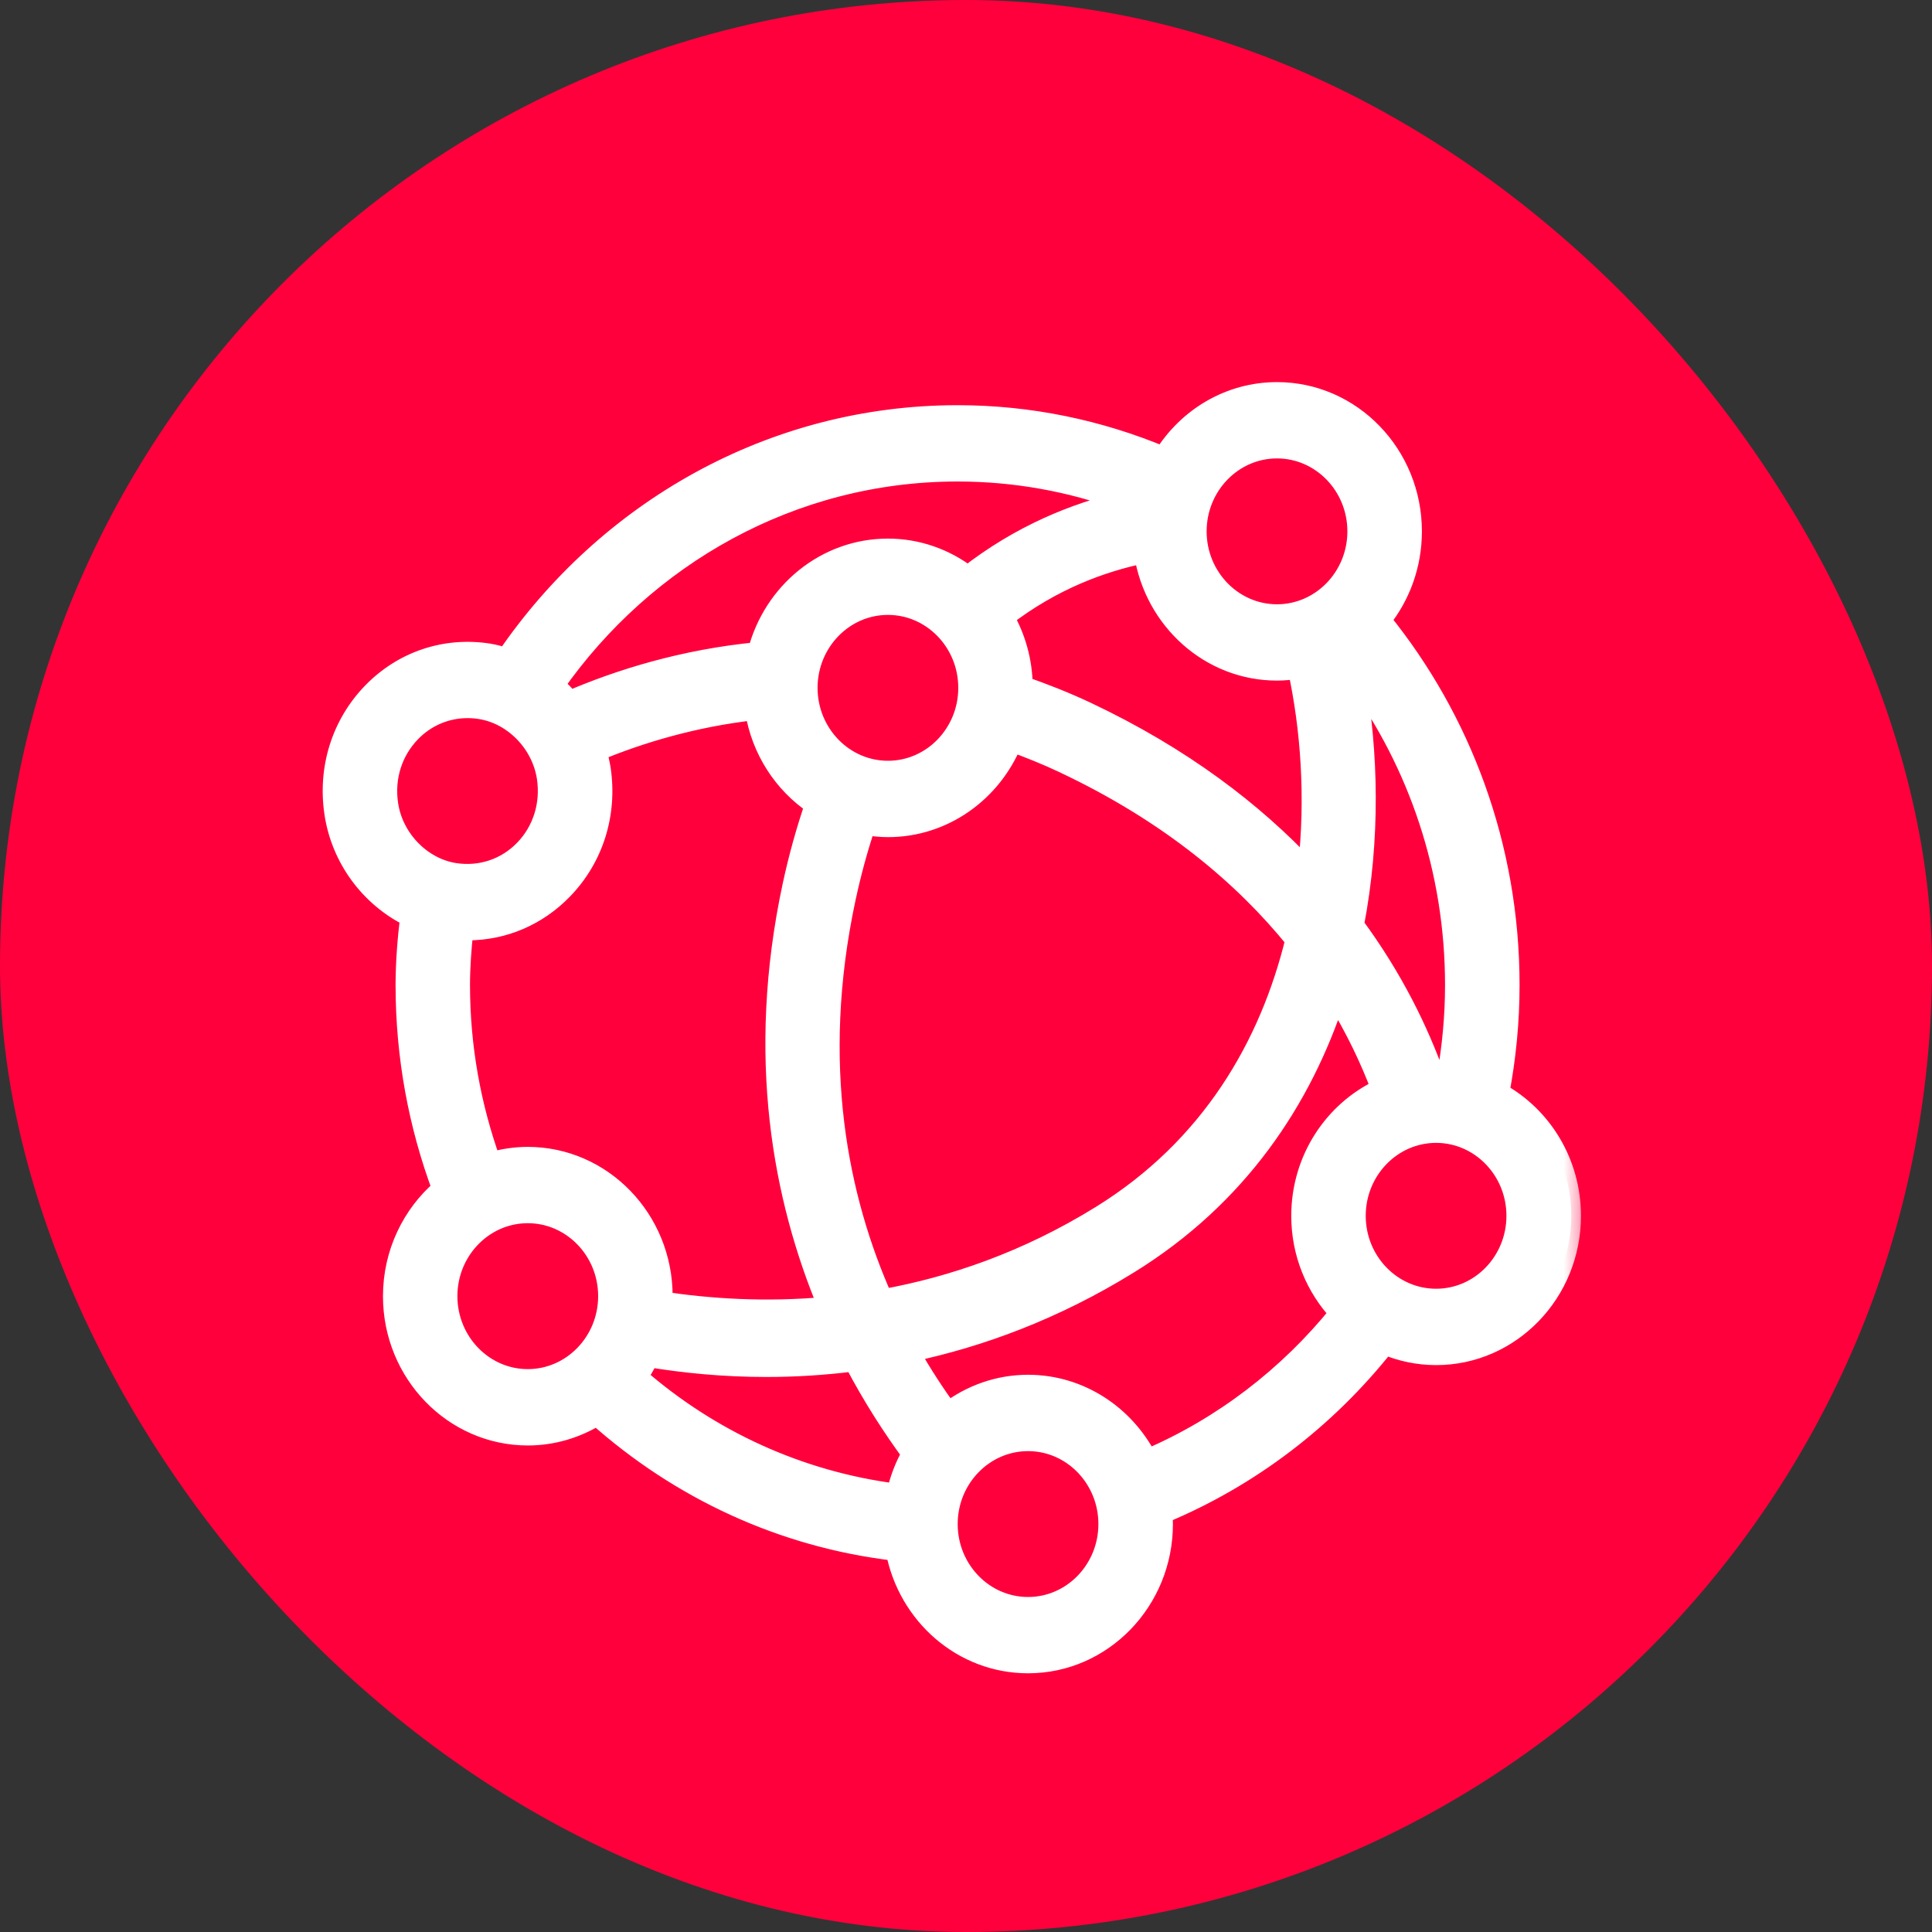 <?xml version="1.0" encoding="UTF-8"?> <svg xmlns="http://www.w3.org/2000/svg" width="40" height="40" viewBox="0 0 40 40" fill="none"><rect x="0" y="0" width="40" height="40" fill="#333333" stroke="none"/><rect width="40" height="40" rx="20" fill="#FF003C"></rect><mask id="path-2-outside-1_15415_2390" maskUnits="userSpaceOnUse" x="5.881" y="7.111" width="27" height="28" fill="black"><rect fill="white" x="5.881" y="7.111" width="27" height="28"></rect><path d="M31.05 22.623C31.186 21.901 31.261 21.158 31.261 20.395C31.261 17.521 30.258 14.888 28.598 12.839C28.998 12.339 29.239 11.699 29.239 11.001C29.239 9.408 27.984 8.111 26.439 8.111C25.45 8.111 24.581 8.644 24.084 9.447C22.767 8.897 21.331 8.589 19.826 8.589C15.965 8.589 12.549 10.578 10.478 13.612C10.36 13.577 10.241 13.543 10.119 13.523C9.22 13.382 8.338 13.678 7.701 14.335C7.064 14.993 6.777 15.903 6.915 16.832C7.056 17.783 7.665 18.585 8.484 18.988C8.429 19.451 8.39 19.919 8.39 20.397C8.39 21.881 8.659 23.3 9.146 24.61C8.526 25.141 8.129 25.942 8.129 26.837C8.129 28.43 9.385 29.727 10.928 29.727C11.451 29.727 11.94 29.574 12.359 29.316C14.059 30.834 16.19 31.842 18.539 32.115C18.794 33.441 19.927 34.444 21.285 34.444C22.828 34.444 24.084 33.148 24.084 31.554C24.084 31.483 24.078 31.412 24.074 31.342C25.881 30.591 27.461 29.382 28.676 27.848C29.003 27.985 29.359 28.063 29.734 28.063C31.277 28.063 32.532 26.767 32.532 25.173C32.532 24.07 31.931 23.111 31.05 22.623ZM30.118 20.395C30.118 21.043 30.057 21.677 29.948 22.293C29.877 22.288 29.805 22.282 29.733 22.282C29.726 22.282 29.72 22.283 29.714 22.283C29.38 21.351 28.858 20.262 28.039 19.152C28.385 17.358 28.337 15.558 28.064 14.032C29.354 15.808 30.118 18.011 30.118 20.395ZM26.439 9.291C27.352 9.291 28.096 10.058 28.096 11.001C28.096 11.944 27.352 12.711 26.439 12.711C25.526 12.711 24.782 11.944 24.782 11.001C24.782 10.058 25.526 9.291 26.439 9.291ZM26.439 13.891C26.584 13.891 26.724 13.877 26.863 13.854C27.127 15.07 27.237 16.511 27.07 17.99C25.965 16.813 24.486 15.67 22.495 14.73C22.049 14.52 21.614 14.351 21.181 14.199C21.175 13.682 21.035 13.199 20.796 12.781C21.789 12.014 22.82 11.64 23.679 11.463C23.895 12.838 25.048 13.891 26.439 13.891ZM17.518 18.593C17.634 18.052 17.773 17.553 17.927 17.09C18.076 17.116 18.228 17.132 18.385 17.132C19.541 17.132 20.536 16.404 20.962 15.369C21.311 15.497 21.663 15.637 22.02 15.806C24.234 16.85 25.758 18.158 26.812 19.458C26.28 21.641 25.066 23.753 22.79 25.16C21.255 26.109 19.717 26.632 18.284 26.891C17.368 24.831 16.779 22.043 17.518 18.593ZM16.727 14.241C16.727 13.298 17.47 12.531 18.384 12.531C19.297 12.531 20.04 13.298 20.04 14.241C20.04 15.184 19.297 15.951 18.384 15.951C17.47 15.951 16.727 15.183 16.727 14.241ZM19.825 9.769C21.026 9.769 22.179 9.984 23.253 10.377C22.271 10.608 21.127 11.061 20.037 11.914C19.573 11.562 19.003 11.351 18.383 11.351C17.089 11.351 16 12.263 15.681 13.495C14.149 13.644 12.829 14.056 11.796 14.501C11.7 14.387 11.598 14.281 11.487 14.183C13.359 11.513 16.396 9.769 19.825 9.769ZM8.044 16.652C7.961 16.099 8.131 15.559 8.508 15.169C8.822 14.843 9.24 14.668 9.68 14.668C9.768 14.668 9.856 14.674 9.945 14.689C10.634 14.798 11.209 15.393 11.315 16.103C11.397 16.657 11.227 17.198 10.85 17.587C10.473 17.976 9.949 18.149 9.414 18.067C8.725 17.959 8.148 17.363 8.044 16.652ZM10.927 28.546C10.014 28.546 9.27 27.779 9.27 26.835C9.27 25.892 10.014 25.125 10.927 25.125C11.84 25.125 12.584 25.892 12.584 26.835C12.584 27.779 11.84 28.546 10.927 28.546ZM10.927 23.945C10.664 23.945 10.41 23.985 10.169 24.055C9.76 22.913 9.531 21.682 9.531 20.395C9.531 20.012 9.56 19.636 9.6 19.262C9.627 19.263 9.655 19.269 9.681 19.269C10.422 19.269 11.126 18.972 11.658 18.422C12.296 17.764 12.582 16.854 12.445 15.925C12.426 15.8 12.395 15.678 12.359 15.558C13.245 15.191 14.35 14.854 15.624 14.709C15.754 15.527 16.215 16.23 16.863 16.664C16.687 17.18 16.53 17.734 16.4 18.338C15.641 21.886 16.205 24.819 17.136 27.048C15.842 27.167 14.677 27.085 13.72 26.941C13.721 26.905 13.726 26.871 13.726 26.835C13.727 25.242 12.471 23.945 10.927 23.945ZM18.556 30.917C16.532 30.658 14.693 29.799 13.208 28.506C13.295 28.38 13.371 28.247 13.438 28.107C14.146 28.223 14.96 28.309 15.866 28.309C16.439 28.309 17.047 28.274 17.677 28.194C18.065 28.933 18.479 29.569 18.869 30.099C18.727 30.351 18.62 30.625 18.556 30.917ZM21.285 33.264C20.371 33.264 19.628 32.498 19.628 31.554C19.628 30.611 20.371 29.844 21.285 29.844C22.198 29.844 22.941 30.611 22.941 31.554C22.941 32.497 22.198 33.264 21.285 33.264ZM23.758 30.203C23.287 29.289 22.356 28.663 21.285 28.663C20.666 28.663 20.096 28.874 19.631 29.227C19.37 28.867 19.102 28.461 18.84 27.999C20.286 27.693 21.827 27.13 23.376 26.172C25.634 24.777 26.961 22.771 27.656 20.645C28.07 21.317 28.369 21.96 28.587 22.539C27.614 22.992 26.934 24.001 26.934 25.173C26.934 25.954 27.237 26.663 27.726 27.184C26.667 28.495 25.308 29.539 23.758 30.203ZM29.733 26.882C28.819 26.882 28.076 26.116 28.076 25.172C28.076 24.229 28.819 23.462 29.733 23.462C30.646 23.462 31.389 24.229 31.389 25.172C31.389 26.116 30.646 26.882 29.733 26.882Z"></path></mask><path d="M31.05 22.623C31.186 21.901 31.261 21.158 31.261 20.395C31.261 17.521 30.258 14.888 28.598 12.839C28.998 12.339 29.239 11.699 29.239 11.001C29.239 9.408 27.984 8.111 26.439 8.111C25.45 8.111 24.581 8.644 24.084 9.447C22.767 8.897 21.331 8.589 19.826 8.589C15.965 8.589 12.549 10.578 10.478 13.612C10.36 13.577 10.241 13.543 10.119 13.523C9.22 13.382 8.338 13.678 7.701 14.335C7.064 14.993 6.777 15.903 6.915 16.832C7.056 17.783 7.665 18.585 8.484 18.988C8.429 19.451 8.39 19.919 8.39 20.397C8.39 21.881 8.659 23.3 9.146 24.61C8.526 25.141 8.129 25.942 8.129 26.837C8.129 28.43 9.385 29.727 10.928 29.727C11.451 29.727 11.94 29.574 12.359 29.316C14.059 30.834 16.19 31.842 18.539 32.115C18.794 33.441 19.927 34.444 21.285 34.444C22.828 34.444 24.084 33.148 24.084 31.554C24.084 31.483 24.078 31.412 24.074 31.342C25.881 30.591 27.461 29.382 28.676 27.848C29.003 27.985 29.359 28.063 29.734 28.063C31.277 28.063 32.532 26.767 32.532 25.173C32.532 24.07 31.931 23.111 31.05 22.623ZM30.118 20.395C30.118 21.043 30.057 21.677 29.948 22.293C29.877 22.288 29.805 22.282 29.733 22.282C29.726 22.282 29.72 22.283 29.714 22.283C29.38 21.351 28.858 20.262 28.039 19.152C28.385 17.358 28.337 15.558 28.064 14.032C29.354 15.808 30.118 18.011 30.118 20.395ZM26.439 9.291C27.352 9.291 28.096 10.058 28.096 11.001C28.096 11.944 27.352 12.711 26.439 12.711C25.526 12.711 24.782 11.944 24.782 11.001C24.782 10.058 25.526 9.291 26.439 9.291ZM26.439 13.891C26.584 13.891 26.724 13.877 26.863 13.854C27.127 15.07 27.237 16.511 27.07 17.99C25.965 16.813 24.486 15.67 22.495 14.73C22.049 14.52 21.614 14.351 21.181 14.199C21.175 13.682 21.035 13.199 20.796 12.781C21.789 12.014 22.82 11.64 23.679 11.463C23.895 12.838 25.048 13.891 26.439 13.891ZM17.518 18.593C17.634 18.052 17.773 17.553 17.927 17.09C18.076 17.116 18.228 17.132 18.385 17.132C19.541 17.132 20.536 16.404 20.962 15.369C21.311 15.497 21.663 15.637 22.02 15.806C24.234 16.85 25.758 18.158 26.812 19.458C26.28 21.641 25.066 23.753 22.79 25.16C21.255 26.109 19.717 26.632 18.284 26.891C17.368 24.831 16.779 22.043 17.518 18.593ZM16.727 14.241C16.727 13.298 17.47 12.531 18.384 12.531C19.297 12.531 20.04 13.298 20.04 14.241C20.04 15.184 19.297 15.951 18.384 15.951C17.47 15.951 16.727 15.183 16.727 14.241ZM19.825 9.769C21.026 9.769 22.179 9.984 23.253 10.377C22.271 10.608 21.127 11.061 20.037 11.914C19.573 11.562 19.003 11.351 18.383 11.351C17.089 11.351 16 12.263 15.681 13.495C14.149 13.644 12.829 14.056 11.796 14.501C11.7 14.387 11.598 14.281 11.487 14.183C13.359 11.513 16.396 9.769 19.825 9.769ZM8.044 16.652C7.961 16.099 8.131 15.559 8.508 15.169C8.822 14.843 9.24 14.668 9.68 14.668C9.768 14.668 9.856 14.674 9.945 14.689C10.634 14.798 11.209 15.393 11.315 16.103C11.397 16.657 11.227 17.198 10.85 17.587C10.473 17.976 9.949 18.149 9.414 18.067C8.725 17.959 8.148 17.363 8.044 16.652ZM10.927 28.546C10.014 28.546 9.27 27.779 9.27 26.835C9.27 25.892 10.014 25.125 10.927 25.125C11.84 25.125 12.584 25.892 12.584 26.835C12.584 27.779 11.84 28.546 10.927 28.546ZM10.927 23.945C10.664 23.945 10.41 23.985 10.169 24.055C9.76 22.913 9.531 21.682 9.531 20.395C9.531 20.012 9.56 19.636 9.6 19.262C9.627 19.263 9.655 19.269 9.681 19.269C10.422 19.269 11.126 18.972 11.658 18.422C12.296 17.764 12.582 16.854 12.445 15.925C12.426 15.8 12.395 15.678 12.359 15.558C13.245 15.191 14.35 14.854 15.624 14.709C15.754 15.527 16.215 16.23 16.863 16.664C16.687 17.18 16.53 17.734 16.4 18.338C15.641 21.886 16.205 24.819 17.136 27.048C15.842 27.167 14.677 27.085 13.72 26.941C13.721 26.905 13.726 26.871 13.726 26.835C13.727 25.242 12.471 23.945 10.927 23.945ZM18.556 30.917C16.532 30.658 14.693 29.799 13.208 28.506C13.295 28.38 13.371 28.247 13.438 28.107C14.146 28.223 14.96 28.309 15.866 28.309C16.439 28.309 17.047 28.274 17.677 28.194C18.065 28.933 18.479 29.569 18.869 30.099C18.727 30.351 18.62 30.625 18.556 30.917ZM21.285 33.264C20.371 33.264 19.628 32.498 19.628 31.554C19.628 30.611 20.371 29.844 21.285 29.844C22.198 29.844 22.941 30.611 22.941 31.554C22.941 32.497 22.198 33.264 21.285 33.264ZM23.758 30.203C23.287 29.289 22.356 28.663 21.285 28.663C20.666 28.663 20.096 28.874 19.631 29.227C19.37 28.867 19.102 28.461 18.84 27.999C20.286 27.693 21.827 27.13 23.376 26.172C25.634 24.777 26.961 22.771 27.656 20.645C28.07 21.317 28.369 21.96 28.587 22.539C27.614 22.992 26.934 24.001 26.934 25.173C26.934 25.954 27.237 26.663 27.726 27.184C26.667 28.495 25.308 29.539 23.758 30.203ZM29.733 26.882C28.819 26.882 28.076 26.116 28.076 25.172C28.076 24.229 28.819 23.462 29.733 23.462C30.646 23.462 31.389 24.229 31.389 25.172C31.389 26.116 30.646 26.882 29.733 26.882Z" fill="white"></path><path d="M31.05 22.623C31.186 21.901 31.261 21.158 31.261 20.395C31.261 17.521 30.258 14.888 28.598 12.839C28.998 12.339 29.239 11.699 29.239 11.001C29.239 9.408 27.984 8.111 26.439 8.111C25.45 8.111 24.581 8.644 24.084 9.447C22.767 8.897 21.331 8.589 19.826 8.589C15.965 8.589 12.549 10.578 10.478 13.612C10.36 13.577 10.241 13.543 10.119 13.523C9.22 13.382 8.338 13.678 7.701 14.335C7.064 14.993 6.777 15.903 6.915 16.832C7.056 17.783 7.665 18.585 8.484 18.988C8.429 19.451 8.39 19.919 8.39 20.397C8.39 21.881 8.659 23.3 9.146 24.61C8.526 25.141 8.129 25.942 8.129 26.837C8.129 28.43 9.385 29.727 10.928 29.727C11.451 29.727 11.94 29.574 12.359 29.316C14.059 30.834 16.19 31.842 18.539 32.115C18.794 33.441 19.927 34.444 21.285 34.444C22.828 34.444 24.084 33.148 24.084 31.554C24.084 31.483 24.078 31.412 24.074 31.342C25.881 30.591 27.461 29.382 28.676 27.848C29.003 27.985 29.359 28.063 29.734 28.063C31.277 28.063 32.532 26.767 32.532 25.173C32.532 24.07 31.931 23.111 31.05 22.623ZM30.118 20.395C30.118 21.043 30.057 21.677 29.948 22.293C29.877 22.288 29.805 22.282 29.733 22.282C29.726 22.282 29.72 22.283 29.714 22.283C29.38 21.351 28.858 20.262 28.039 19.152C28.385 17.358 28.337 15.558 28.064 14.032C29.354 15.808 30.118 18.011 30.118 20.395ZM26.439 9.291C27.352 9.291 28.096 10.058 28.096 11.001C28.096 11.944 27.352 12.711 26.439 12.711C25.526 12.711 24.782 11.944 24.782 11.001C24.782 10.058 25.526 9.291 26.439 9.291ZM26.439 13.891C26.584 13.891 26.724 13.877 26.863 13.854C27.127 15.07 27.237 16.511 27.07 17.99C25.965 16.813 24.486 15.67 22.495 14.73C22.049 14.52 21.614 14.351 21.181 14.199C21.175 13.682 21.035 13.199 20.796 12.781C21.789 12.014 22.82 11.64 23.679 11.463C23.895 12.838 25.048 13.891 26.439 13.891ZM17.518 18.593C17.634 18.052 17.773 17.553 17.927 17.09C18.076 17.116 18.228 17.132 18.385 17.132C19.541 17.132 20.536 16.404 20.962 15.369C21.311 15.497 21.663 15.637 22.02 15.806C24.234 16.85 25.758 18.158 26.812 19.458C26.28 21.641 25.066 23.753 22.79 25.16C21.255 26.109 19.717 26.632 18.284 26.891C17.368 24.831 16.779 22.043 17.518 18.593ZM16.727 14.241C16.727 13.298 17.47 12.531 18.384 12.531C19.297 12.531 20.04 13.298 20.04 14.241C20.04 15.184 19.297 15.951 18.384 15.951C17.47 15.951 16.727 15.183 16.727 14.241ZM19.825 9.769C21.026 9.769 22.179 9.984 23.253 10.377C22.271 10.608 21.127 11.061 20.037 11.914C19.573 11.562 19.003 11.351 18.383 11.351C17.089 11.351 16 12.263 15.681 13.495C14.149 13.644 12.829 14.056 11.796 14.501C11.7 14.387 11.598 14.281 11.487 14.183C13.359 11.513 16.396 9.769 19.825 9.769ZM8.044 16.652C7.961 16.099 8.131 15.559 8.508 15.169C8.822 14.843 9.24 14.668 9.68 14.668C9.768 14.668 9.856 14.674 9.945 14.689C10.634 14.798 11.209 15.393 11.315 16.103C11.397 16.657 11.227 17.198 10.85 17.587C10.473 17.976 9.949 18.149 9.414 18.067C8.725 17.959 8.148 17.363 8.044 16.652ZM10.927 28.546C10.014 28.546 9.27 27.779 9.27 26.835C9.27 25.892 10.014 25.125 10.927 25.125C11.84 25.125 12.584 25.892 12.584 26.835C12.584 27.779 11.84 28.546 10.927 28.546ZM10.927 23.945C10.664 23.945 10.41 23.985 10.169 24.055C9.76 22.913 9.531 21.682 9.531 20.395C9.531 20.012 9.56 19.636 9.6 19.262C9.627 19.263 9.655 19.269 9.681 19.269C10.422 19.269 11.126 18.972 11.658 18.422C12.296 17.764 12.582 16.854 12.445 15.925C12.426 15.8 12.395 15.678 12.359 15.558C13.245 15.191 14.35 14.854 15.624 14.709C15.754 15.527 16.215 16.23 16.863 16.664C16.687 17.18 16.53 17.734 16.4 18.338C15.641 21.886 16.205 24.819 17.136 27.048C15.842 27.167 14.677 27.085 13.72 26.941C13.721 26.905 13.726 26.871 13.726 26.835C13.727 25.242 12.471 23.945 10.927 23.945ZM18.556 30.917C16.532 30.658 14.693 29.799 13.208 28.506C13.295 28.38 13.371 28.247 13.438 28.107C14.146 28.223 14.96 28.309 15.866 28.309C16.439 28.309 17.047 28.274 17.677 28.194C18.065 28.933 18.479 29.569 18.869 30.099C18.727 30.351 18.62 30.625 18.556 30.917ZM21.285 33.264C20.371 33.264 19.628 32.498 19.628 31.554C19.628 30.611 20.371 29.844 21.285 29.844C22.198 29.844 22.941 30.611 22.941 31.554C22.941 32.497 22.198 33.264 21.285 33.264ZM23.758 30.203C23.287 29.289 22.356 28.663 21.285 28.663C20.666 28.663 20.096 28.874 19.631 29.227C19.37 28.867 19.102 28.461 18.84 27.999C20.286 27.693 21.827 27.13 23.376 26.172C25.634 24.777 26.961 22.771 27.656 20.645C28.07 21.317 28.369 21.96 28.587 22.539C27.614 22.992 26.934 24.001 26.934 25.173C26.934 25.954 27.237 26.663 27.726 27.184C26.667 28.495 25.308 29.539 23.758 30.203ZM29.733 26.882C28.819 26.882 28.076 26.116 28.076 25.172C28.076 24.229 28.819 23.462 29.733 23.462C30.646 23.462 31.389 24.229 31.389 25.172C31.389 26.116 30.646 26.882 29.733 26.882Z" stroke="white" stroke-width="0.4" mask="url(#path-2-outside-1_15415_2390)"></path></svg> 
